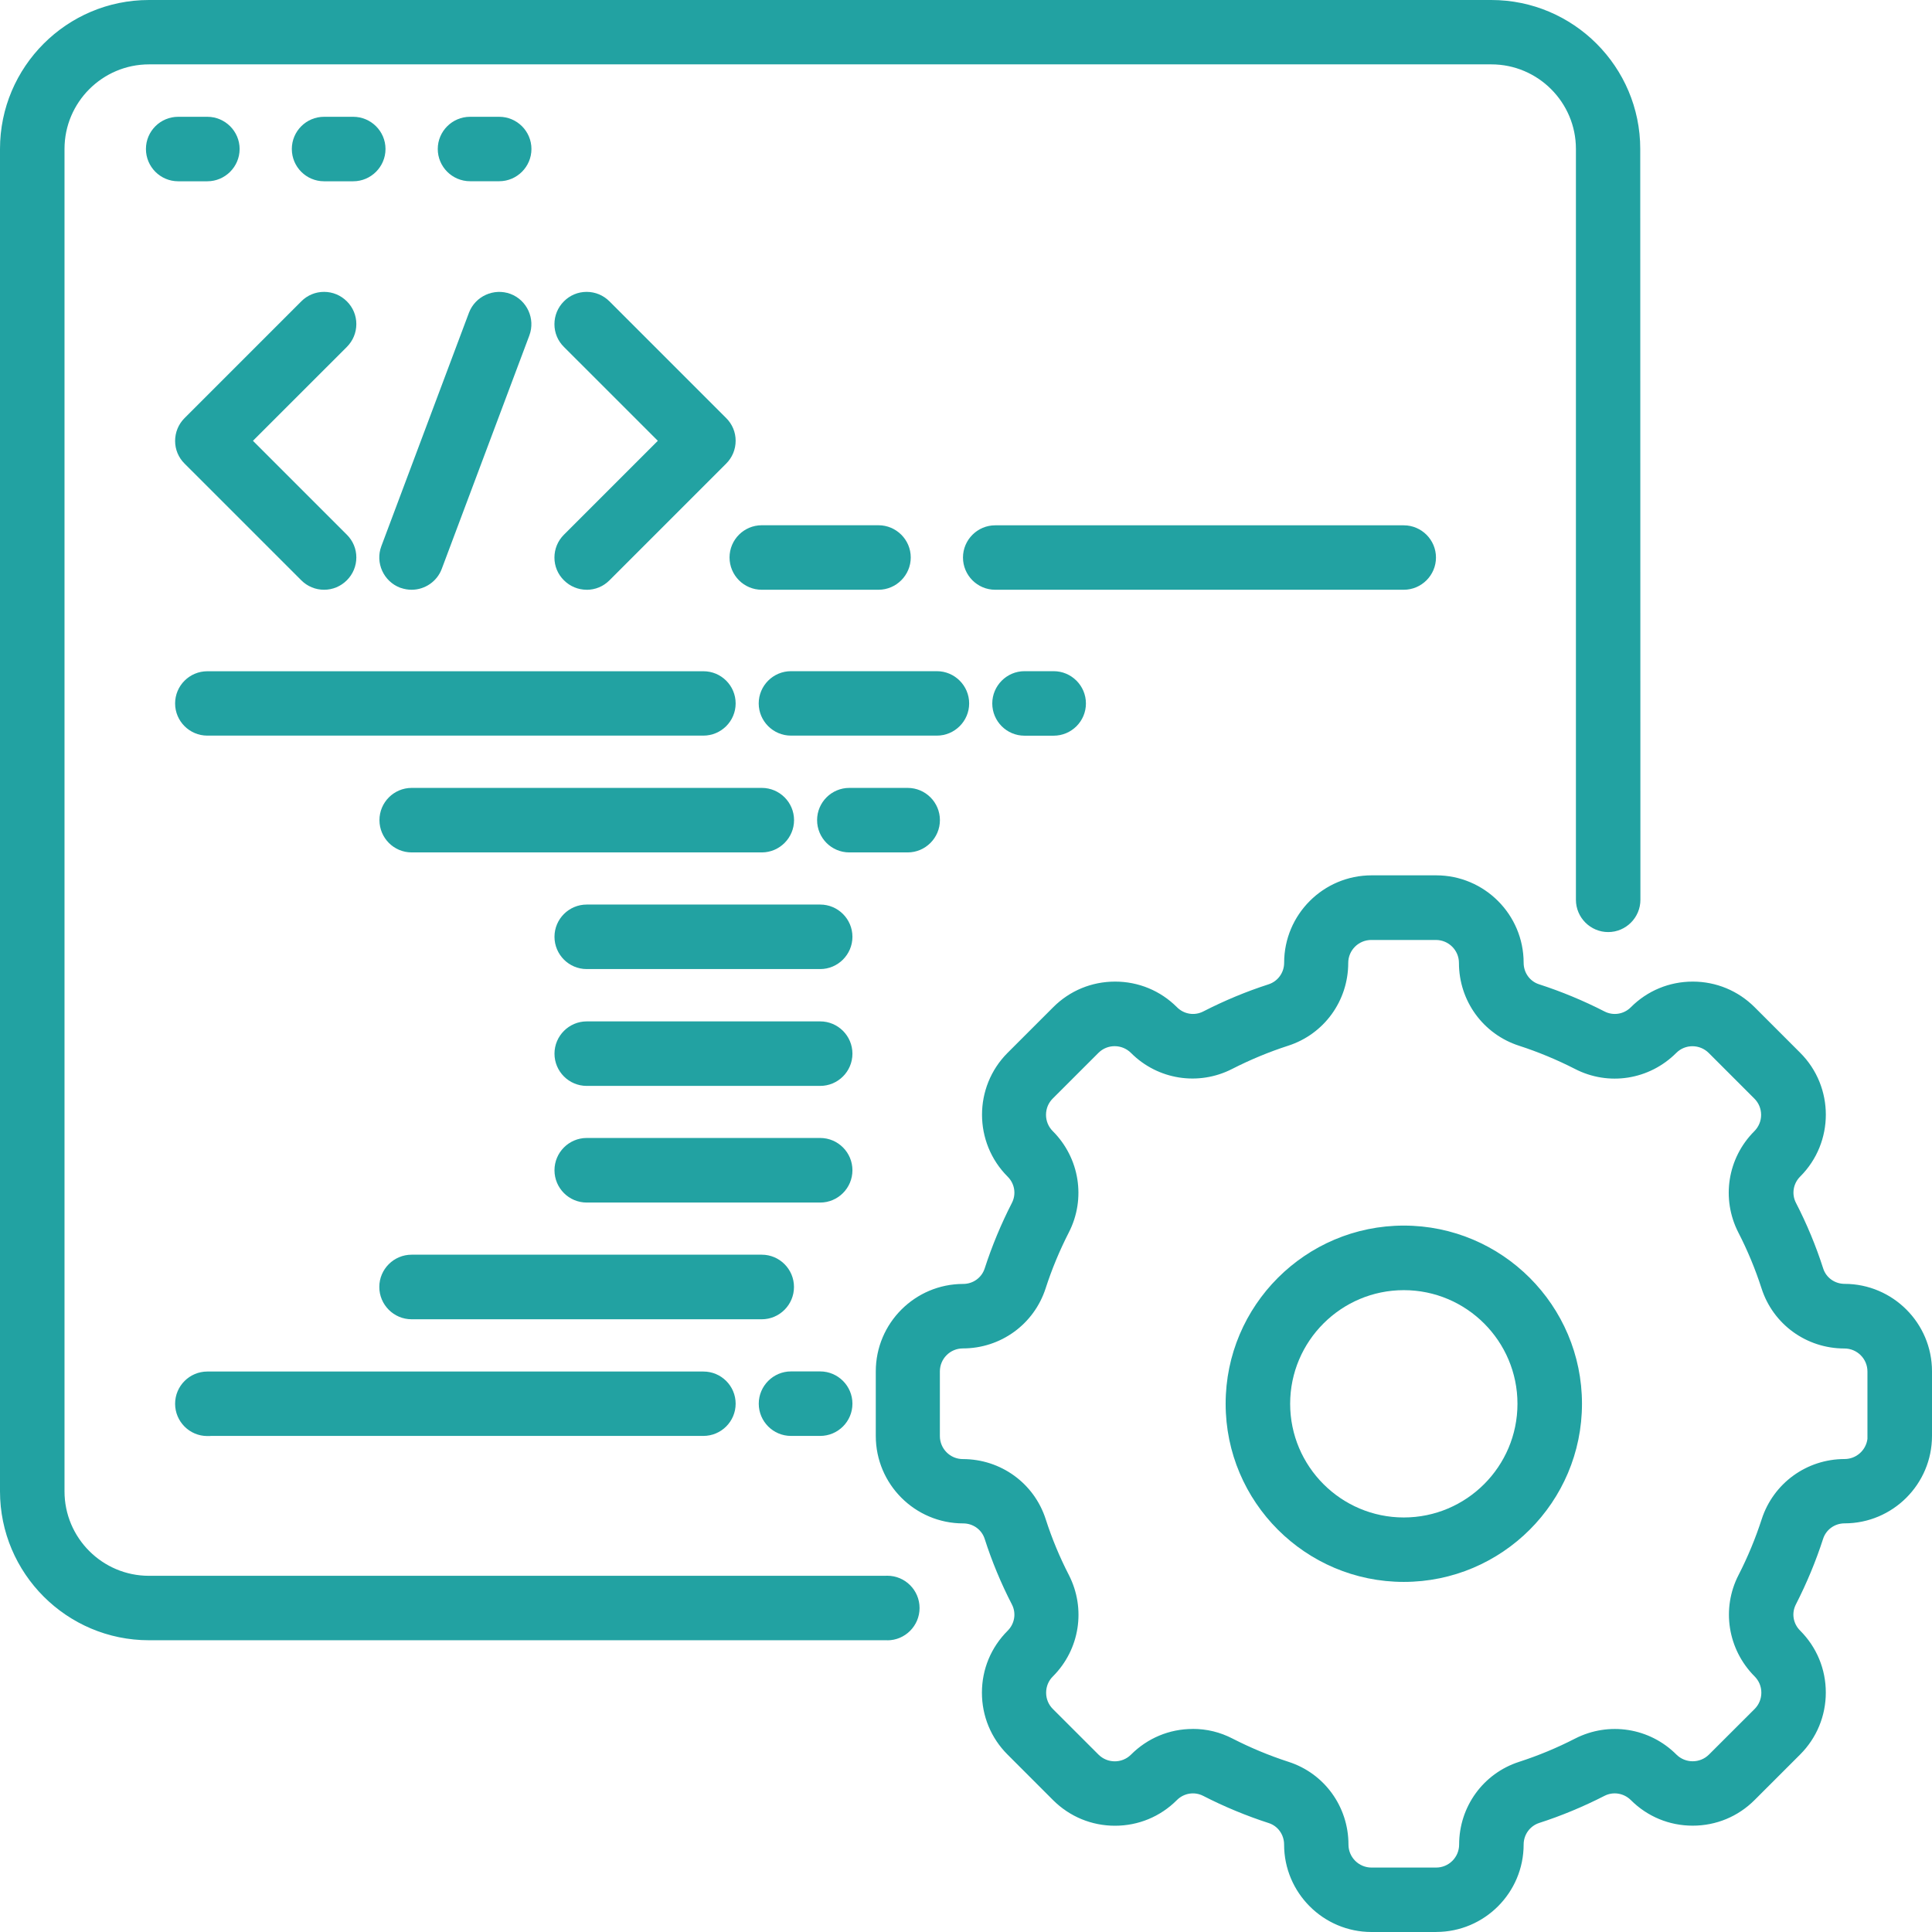 <svg width="82" height="82" viewBox="0 0 82 82" fill="none" xmlns="http://www.w3.org/2000/svg">
<g clip-path="url(#clip0_237_148)">
<path d="M78.292 54.623C77.817 54.623 77.402 54.325 77.259 53.876C76.953 52.931 76.569 52 76.112 51.115C75.894 50.695 75.977 50.186 76.317 49.846C77.713 48.45 77.713 46.177 76.317 44.778L74.378 42.84C72.982 41.444 70.709 41.444 69.308 42.842C68.973 43.177 68.462 43.258 68.044 43.045C67.159 42.588 66.228 42.204 65.283 41.898C64.839 41.755 64.541 41.34 64.541 40.86C64.541 38.885 62.934 37.279 60.96 37.279H58.217C56.242 37.279 54.636 38.885 54.636 40.86C54.636 41.335 54.337 41.75 53.888 41.898C52.944 42.204 52.017 42.588 51.127 43.045C50.707 43.258 50.201 43.18 49.863 42.84C48.467 41.444 46.194 41.444 44.795 42.84L42.857 44.778C41.461 46.174 41.461 48.447 42.859 49.849C43.197 50.183 43.28 50.695 43.062 51.112C42.605 51.997 42.221 52.929 41.915 53.873C41.772 54.317 41.357 54.621 40.882 54.621C38.907 54.621 37.301 56.227 37.301 58.202V60.945C37.301 62.919 38.907 64.526 40.882 64.526C41.357 64.526 41.772 64.824 41.915 65.273C42.221 66.218 42.605 67.149 43.062 68.034C43.28 68.454 43.197 68.963 42.857 69.303C42.179 69.98 41.806 70.881 41.806 71.836C41.806 72.79 42.177 73.694 42.854 74.368L44.793 76.307C46.189 77.703 48.462 77.703 49.863 76.304C50.198 75.969 50.704 75.884 51.127 76.102C52.012 76.558 52.944 76.942 53.888 77.249C54.332 77.391 54.63 77.806 54.63 78.287C54.63 80.261 56.237 81.868 58.212 81.868H60.954C62.929 81.868 64.535 80.261 64.535 78.287C64.535 77.812 64.834 77.397 65.283 77.249C66.228 76.942 67.154 76.558 68.044 76.102C68.464 75.889 68.97 75.969 69.308 76.307C70.704 77.703 72.977 77.703 74.376 76.307L76.314 74.368C76.992 73.691 77.363 72.79 77.363 71.836C77.363 70.881 76.992 69.978 76.312 69.298C75.974 68.963 75.891 68.452 76.109 68.034C76.566 67.149 76.95 66.218 77.256 65.273C77.399 64.829 77.814 64.526 78.289 64.526C80.264 64.526 81.87 62.919 81.87 60.945V58.202C81.87 56.227 80.264 54.621 78.284 54.621H78.292V54.623ZM79.397 60.952C79.397 61.562 78.902 62.06 78.289 62.06C76.735 62.06 75.372 63.049 74.895 64.52C74.63 65.338 74.295 66.142 73.901 66.91C73.192 68.293 73.457 69.959 74.56 71.065C74.77 71.275 74.885 71.55 74.885 71.843C74.885 72.137 74.77 72.417 74.56 72.627L72.622 74.566C72.188 74.996 71.49 74.996 71.054 74.563C69.951 73.46 68.285 73.203 66.907 73.909C66.139 74.303 65.335 74.638 64.517 74.903C63.046 75.378 62.057 76.74 62.057 78.292C62.057 78.902 61.562 79.4 60.949 79.4H58.206C57.596 79.4 57.098 78.904 57.098 78.292C57.098 76.74 56.109 75.375 54.638 74.903C53.821 74.638 53.016 74.303 52.248 73.909C51.729 73.642 51.174 73.512 50.618 73.512C49.695 73.512 48.784 73.873 48.093 74.563C47.663 74.994 46.962 74.994 46.531 74.563L44.593 72.624C44.383 72.414 44.268 72.139 44.268 71.841C44.268 71.542 44.383 71.267 44.595 71.057C45.696 69.957 45.96 68.291 45.249 66.905C44.852 66.137 44.52 65.335 44.255 64.515C43.781 63.044 42.418 62.055 40.861 62.055C40.251 62.055 39.753 61.56 39.753 60.947V58.204C39.753 57.595 40.249 57.096 40.861 57.096C42.416 57.096 43.778 56.108 44.25 54.636C44.515 53.819 44.85 53.014 45.244 52.246C45.953 50.863 45.688 49.197 44.585 48.094C44.154 47.664 44.154 46.963 44.585 46.532L46.523 44.594C46.954 44.163 47.655 44.163 48.091 44.596C49.194 45.699 50.86 45.956 52.238 45.251C53.006 44.856 53.81 44.521 54.628 44.257C56.099 43.782 57.088 42.419 57.088 40.868C57.088 40.258 57.584 39.76 58.196 39.76H60.939C61.549 39.76 62.047 40.255 62.047 40.868C62.047 42.419 63.036 43.784 64.507 44.257C65.324 44.521 66.129 44.856 66.897 45.251C68.275 45.964 69.946 45.699 71.049 44.596C71.48 44.166 72.18 44.166 72.611 44.596L74.55 46.535C74.981 46.966 74.981 47.666 74.547 48.102C73.447 49.203 73.182 50.868 73.893 52.254C74.29 53.022 74.622 53.824 74.887 54.644C75.362 56.115 76.724 57.104 78.281 57.104C78.891 57.104 79.389 57.6 79.389 58.212V60.955H79.397V60.952Z" fill="#22A2A2"/>
<path d="M60.954 82H58.212C56.164 82 54.501 80.334 54.501 78.289C54.501 77.869 54.239 77.501 53.847 77.376C52.892 77.067 51.955 76.678 51.065 76.221C50.694 76.032 50.247 76.105 49.952 76.4C49.251 77.103 48.317 77.49 47.323 77.49C46.331 77.49 45.4 77.103 44.699 76.406L42.761 74.467C42.06 73.766 41.676 72.835 41.676 71.841C41.676 70.847 42.063 69.918 42.766 69.215C43.067 68.916 43.14 68.468 42.948 68.097C42.488 67.206 42.099 66.27 41.793 65.315C41.668 64.923 41.302 64.658 40.882 64.658C38.834 64.658 37.171 62.992 37.171 60.947V58.205C37.171 56.157 38.837 54.494 40.882 54.494C41.3 54.494 41.666 54.229 41.793 53.837C42.102 52.882 42.491 51.948 42.948 51.056C43.14 50.684 43.067 50.238 42.769 49.942C41.318 48.492 41.318 46.136 42.763 44.688L44.702 42.749C45.402 42.048 46.334 41.662 47.328 41.662C48.322 41.662 49.254 42.048 49.954 42.749C50.25 43.048 50.696 43.12 51.067 42.931C51.968 42.469 52.902 42.08 53.847 41.776C54.239 41.646 54.503 41.28 54.503 40.863C54.503 38.815 56.169 37.152 58.214 37.152H60.957C63.005 37.152 64.668 38.818 64.668 40.863C64.668 41.283 64.93 41.651 65.322 41.776C66.277 42.085 67.214 42.474 68.104 42.931C68.475 43.12 68.921 43.048 69.217 42.752C69.918 42.048 70.852 41.662 71.846 41.662C72.837 41.662 73.769 42.048 74.469 42.746L76.408 44.685C77.856 46.133 77.856 48.486 76.408 49.934C76.107 50.233 76.034 50.682 76.226 51.053C76.685 51.943 77.075 52.88 77.381 53.835C77.505 54.227 77.871 54.491 78.292 54.491C80.337 54.496 82 56.157 82 58.202V60.945C82 62.992 80.334 64.656 78.289 64.656C77.871 64.656 77.505 64.92 77.378 65.312C77.07 66.267 76.68 67.201 76.224 68.094C76.031 68.465 76.104 68.911 76.403 69.207C77.106 69.91 77.493 70.844 77.493 71.836C77.493 72.827 77.106 73.761 76.408 74.462L74.469 76.4C73.769 77.101 72.837 77.487 71.843 77.487C70.849 77.487 69.918 77.101 69.217 76.4C68.918 76.105 68.472 76.032 68.104 76.219C67.203 76.68 66.266 77.07 65.324 77.373C64.933 77.503 64.668 77.869 64.668 78.287C64.668 80.334 63.002 81.998 60.957 81.998L60.954 82ZM50.631 75.855C50.818 75.855 51.008 75.9 51.184 75.99C52.061 76.442 52.985 76.826 53.927 77.129C54.425 77.29 54.76 77.757 54.76 78.289C54.76 80.192 56.309 81.741 58.212 81.741H60.954C62.856 81.741 64.406 80.192 64.406 78.289C64.406 77.76 64.74 77.293 65.241 77.129C66.173 76.828 67.094 76.447 67.984 75.99C68.454 75.751 69.022 75.842 69.401 76.219C70.052 76.87 70.919 77.228 71.843 77.228C72.767 77.228 73.634 76.87 74.285 76.219L76.224 74.28C76.875 73.629 77.233 72.762 77.233 71.838C77.233 70.915 76.872 70.045 76.218 69.394C75.839 69.02 75.749 68.449 75.993 67.977C76.444 67.1 76.828 66.176 77.132 65.234C77.293 64.733 77.757 64.399 78.289 64.399C80.191 64.399 81.74 62.849 81.74 60.947V58.205C81.74 56.303 80.191 54.753 78.287 54.753C77.757 54.751 77.295 54.416 77.137 53.918C76.833 52.978 76.449 52.055 75.998 51.175C75.754 50.703 75.847 50.132 76.229 49.755C77.576 48.409 77.576 46.219 76.229 44.872L74.29 42.933C73.639 42.282 72.772 41.924 71.851 41.924C70.927 41.924 70.058 42.285 69.406 42.936C69.03 43.312 68.462 43.403 67.992 43.162C67.115 42.71 66.191 42.326 65.249 42.023C64.751 41.862 64.416 41.395 64.416 40.863C64.416 38.961 62.867 37.411 60.965 37.411H58.222C56.32 37.411 54.77 38.961 54.77 40.863C54.77 41.392 54.436 41.859 53.935 42.023C53.003 42.324 52.079 42.708 51.192 43.162C50.72 43.403 50.149 43.31 49.775 42.931C49.124 42.279 48.257 41.921 47.333 41.921C46.409 41.921 45.543 42.279 44.891 42.931L42.953 44.869C41.606 46.216 41.608 48.409 42.955 49.755C43.334 50.132 43.425 50.7 43.181 51.172C42.73 52.049 42.346 52.973 42.042 53.913C41.881 54.413 41.416 54.748 40.885 54.748C38.982 54.748 37.433 56.297 37.433 58.199V60.942C37.433 62.844 38.982 64.394 40.885 64.394C41.416 64.394 41.881 64.731 42.042 65.229C42.346 66.168 42.73 67.092 43.181 67.972C43.425 68.444 43.332 69.015 42.95 69.391C42.296 70.045 41.938 70.912 41.938 71.833C41.938 72.754 42.296 73.624 42.948 74.275L44.886 76.213C45.537 76.865 46.404 77.223 47.325 77.223C48.249 77.223 49.118 76.862 49.77 76.211C50.006 75.975 50.317 75.85 50.634 75.85L50.631 75.855ZM60.954 79.525H58.212C57.529 79.525 56.974 78.969 56.974 78.289C56.974 76.792 56.021 75.479 54.604 75.022C53.782 74.755 52.969 74.418 52.194 74.021C51.703 73.766 51.174 73.637 50.624 73.637C49.708 73.637 48.843 73.997 48.19 74.651C47.707 75.134 46.926 75.131 46.443 74.651L44.505 72.713C44.271 72.479 44.144 72.168 44.144 71.838C44.144 71.509 44.274 71.195 44.51 70.961C45.569 69.903 45.823 68.294 45.14 66.963C44.746 66.2 44.409 65.39 44.139 64.554C43.682 63.138 42.366 62.185 40.869 62.185C40.187 62.185 39.634 61.63 39.634 60.947V58.205C39.634 57.522 40.189 56.969 40.869 56.969C42.366 56.969 43.679 56.017 44.136 54.6C44.403 53.778 44.741 52.965 45.138 52.192C45.82 50.861 45.566 49.255 44.505 48.191C44.271 47.957 44.144 47.648 44.144 47.319C44.144 46.989 44.271 46.678 44.505 46.447L46.443 44.508C46.923 44.026 47.709 44.028 48.192 44.511C49.251 45.57 50.857 45.824 52.188 45.142C52.964 44.745 53.774 44.407 54.597 44.14C56.014 43.683 56.966 42.37 56.966 40.873C56.966 40.191 57.521 39.638 58.204 39.638H60.947C61.629 39.638 62.184 40.193 62.184 40.873C62.184 42.37 63.137 43.683 64.554 44.14C65.376 44.407 66.189 44.745 66.962 45.142C68.29 45.829 69.897 45.575 70.963 44.511C71.197 44.278 71.506 44.15 71.835 44.15C72.165 44.15 72.476 44.278 72.707 44.511L74.646 46.45C74.879 46.683 75.006 46.992 75.006 47.324C75.006 47.656 74.877 47.965 74.643 48.201C73.584 49.26 73.33 50.869 74.013 52.203C74.407 52.965 74.744 53.775 75.014 54.611C75.471 56.027 76.787 56.98 78.284 56.98C78.966 56.98 79.522 57.535 79.522 58.215L79.529 60.955C79.529 61.638 78.974 62.19 78.292 62.19C76.797 62.19 75.481 63.143 75.022 64.56C74.755 65.382 74.417 66.192 74.02 66.968C73.338 68.296 73.592 69.905 74.653 70.972C74.887 71.205 75.014 71.514 75.014 71.844C75.014 72.173 74.885 72.484 74.653 72.718L72.715 74.656C72.232 75.136 71.446 75.134 70.966 74.654C69.907 73.595 68.301 73.341 66.97 74.023C66.194 74.42 65.384 74.758 64.561 75.025C63.145 75.482 62.192 76.795 62.192 78.292C62.192 78.974 61.637 79.527 60.957 79.527L60.954 79.525ZM50.626 73.38C51.218 73.38 51.786 73.517 52.316 73.792C53.078 74.182 53.875 74.514 54.685 74.776C56.211 75.266 57.233 76.68 57.233 78.289C57.233 78.829 57.672 79.265 58.212 79.265H60.954C61.494 79.265 61.93 78.826 61.93 78.289C61.93 76.68 62.955 75.266 64.481 74.776C65.291 74.514 66.09 74.182 66.853 73.79C68.285 73.058 70.014 73.331 71.15 74.467C71.532 74.849 72.152 74.849 72.533 74.47L74.472 72.534C74.656 72.35 74.757 72.103 74.757 71.841C74.757 71.579 74.656 71.338 74.472 71.153C73.33 70.006 73.055 68.278 73.789 66.848C74.181 66.085 74.511 65.286 74.773 64.477C75.269 62.951 76.683 61.926 78.289 61.926C78.787 61.926 79.2 61.552 79.26 61.069V58.21C79.26 57.67 78.821 57.234 78.281 57.234C76.67 57.234 75.255 56.209 74.765 54.683C74.5 53.861 74.168 53.064 73.782 52.314C73.047 50.879 73.32 49.151 74.459 48.012C74.643 47.827 74.747 47.581 74.747 47.319C74.747 47.057 74.646 46.813 74.462 46.629L72.523 44.69C72.141 44.311 71.524 44.309 71.145 44.69C70.001 45.834 68.272 46.107 66.843 45.367C66.08 44.978 65.283 44.646 64.473 44.384C62.947 43.891 61.922 42.479 61.922 40.87C61.922 40.331 61.484 39.895 60.944 39.895H58.201C57.661 39.895 57.223 40.333 57.223 40.87C57.223 42.479 56.198 43.894 54.672 44.384C53.862 44.646 53.063 44.978 52.3 45.367C50.868 46.102 49.139 45.829 48.003 44.69C47.621 44.309 47.001 44.306 46.62 44.688L44.681 46.626C44.497 46.81 44.396 47.054 44.396 47.316C44.396 47.578 44.497 47.822 44.681 48.007C45.823 49.148 46.098 50.879 45.364 52.309C44.974 53.072 44.642 53.868 44.38 54.681C43.887 56.206 42.475 57.231 40.866 57.231C40.327 57.231 39.891 57.67 39.891 58.207V60.95C39.891 61.49 40.329 61.928 40.866 61.928C42.478 61.928 43.892 62.953 44.383 64.479C44.647 65.302 44.98 66.098 45.366 66.848C46.1 68.283 45.828 70.011 44.689 71.151C44.502 71.335 44.401 71.579 44.401 71.844C44.401 72.108 44.502 72.35 44.686 72.534L46.625 74.472C47.006 74.851 47.624 74.851 48.003 74.472C48.706 73.769 49.635 73.382 50.621 73.382L50.626 73.38Z" fill="#22A2A2"/>
<path d="M59.582 52.15C55.487 52.15 52.15 55.485 52.15 59.582C52.15 63.68 55.484 67.014 59.582 67.014C63.679 67.014 67.014 63.68 67.014 59.582C67.014 55.485 63.679 52.15 59.582 52.15ZM59.582 64.533C56.849 64.533 54.628 62.312 54.628 59.58C54.628 56.847 56.849 54.626 59.582 54.626C62.314 54.626 64.535 56.847 64.535 59.58C64.535 62.312 62.314 64.533 59.582 64.533Z" fill="#22A2A2"/>
<path d="M59.582 67.141C55.411 67.141 52.02 63.75 52.02 59.58C52.02 55.41 55.411 52.018 59.582 52.018C63.752 52.018 67.144 55.41 67.144 59.58C67.144 63.75 63.752 67.141 59.582 67.141ZM59.582 52.28C55.557 52.28 52.279 55.555 52.279 59.582C52.279 63.61 55.554 66.885 59.582 66.885C63.609 66.885 66.884 63.61 66.884 59.582C66.884 55.555 63.609 52.28 59.582 52.28ZM59.582 64.663C56.779 64.663 54.498 62.382 54.498 59.58C54.498 56.777 56.779 54.496 59.582 54.496C62.384 54.496 64.665 56.777 64.665 59.58C64.665 62.382 62.384 64.663 59.582 64.663ZM59.582 54.758C56.922 54.758 54.758 56.922 54.758 59.582C54.758 62.242 56.922 64.406 59.582 64.406C62.242 64.406 64.406 62.242 64.406 59.582C64.406 56.922 62.242 54.758 59.582 54.758Z" fill="#22A2A2"/>
<path d="M37.661 67.012H6.321C4.274 67.012 2.603 65.346 2.603 63.293V6.321C2.605 4.274 4.271 2.603 6.324 2.603H63.298C65.345 2.603 67.016 4.269 67.016 6.321V38.19C67.016 38.875 67.572 39.43 68.257 39.43C68.942 39.43 69.497 38.875 69.497 38.19L69.489 6.321C69.489 2.906 66.71 0.13 63.298 0.13H6.321C2.906 0.13 0.13 2.909 0.13 6.321V63.293C0.13 66.708 2.909 69.485 6.321 69.485H37.661C38.347 69.485 38.902 68.929 38.902 68.244C38.902 67.559 38.347 67.004 37.661 67.004V67.012Z" fill="#22A2A2"/>
<path d="M37.661 69.617H6.321C2.836 69.617 0 66.781 0 63.296V6.321C0 2.836 2.836 0 6.321 0H63.295C66.78 0 69.617 2.836 69.617 6.321L69.624 38.19C69.624 38.945 69.009 39.56 68.257 39.56C67.504 39.56 66.887 38.945 66.887 38.19V6.321C66.887 4.344 65.278 2.732 63.298 2.732H6.327C4.349 2.732 2.738 4.341 2.738 6.321V63.293C2.735 65.27 4.344 66.882 6.321 66.882H37.532L37.661 66.879C38.417 66.879 39.029 67.494 39.029 68.249C39.029 69.005 38.414 69.62 37.661 69.62V69.617ZM6.321 0.259C2.979 0.259 0.26 2.979 0.26 6.321V63.293C0.26 66.635 2.979 69.355 6.321 69.355H37.661C38.274 69.355 38.77 68.857 38.77 68.244C38.77 67.632 38.308 67.17 37.726 67.136H37.661H6.321C4.201 67.136 2.473 65.411 2.473 63.288V6.321C2.476 4.201 4.201 2.473 6.324 2.473H63.298C65.418 2.473 67.146 4.199 67.146 6.321V38.19C67.146 38.802 67.644 39.3 68.257 39.3C68.869 39.3 69.365 38.802 69.365 38.19L69.357 6.321C69.357 2.979 66.638 0.259 63.295 0.259H6.321Z" fill="#22A2A2"/>
<path d="M8.8 5.086H7.559C6.874 5.086 6.319 5.642 6.319 6.327C6.319 7.012 6.874 7.567 7.559 7.567H8.8C9.485 7.567 10.04 7.012 10.04 6.327C10.04 5.642 9.485 5.086 8.8 5.086Z" fill="#22A2A2"/>
<path d="M8.8 7.694H7.562C6.807 7.694 6.194 7.079 6.194 6.324C6.194 5.569 6.809 4.957 7.562 4.957H8.8C9.555 4.957 10.17 5.572 10.17 6.324C10.17 7.077 9.555 7.694 8.8 7.694ZM7.562 5.216C6.949 5.216 6.454 5.714 6.454 6.324C6.454 6.934 6.952 7.435 7.562 7.435H8.8C9.412 7.435 9.91 6.936 9.91 6.324C9.91 5.712 9.412 5.216 8.8 5.216H7.562Z" fill="#22A2A2"/>
<path d="M14.991 5.086H13.751C13.066 5.086 12.511 5.642 12.511 6.327C12.511 7.012 13.066 7.567 13.751 7.567H14.991C15.677 7.567 16.232 7.012 16.232 6.327C16.232 5.642 15.677 5.086 14.991 5.086Z" fill="#22A2A2"/>
<path d="M14.991 7.694H13.754C12.998 7.694 12.386 7.079 12.386 6.324C12.386 5.569 13.001 4.957 13.754 4.957H14.991C15.747 4.957 16.362 5.572 16.362 6.324C16.362 7.077 15.747 7.694 14.991 7.694ZM13.754 5.216C13.141 5.216 12.646 5.714 12.646 6.324C12.646 6.934 13.144 7.435 13.754 7.435H14.991C15.604 7.435 16.102 6.936 16.102 6.324C16.102 5.712 15.604 5.216 14.991 5.216H13.754Z" fill="#22A2A2"/>
<path d="M21.188 7.562C21.873 7.562 22.429 7.006 22.429 6.321C22.429 5.636 21.873 5.081 21.188 5.081H19.948C19.263 5.081 18.707 5.636 18.707 6.321C18.707 7.006 19.263 7.562 19.948 7.562H21.188Z" fill="#22A2A2"/>
<path d="M21.188 7.692H19.951C19.195 7.692 18.58 7.077 18.58 6.324C18.58 5.572 19.195 4.957 19.951 4.957H21.188C21.944 4.957 22.556 5.572 22.556 6.324C22.556 7.077 21.941 7.692 21.188 7.692ZM19.948 5.213C19.335 5.213 18.837 5.712 18.837 6.321C18.837 6.931 19.335 7.43 19.948 7.43H21.186C21.798 7.43 22.294 6.931 22.294 6.321C22.294 5.712 21.796 5.213 21.186 5.213H19.948Z" fill="#22A2A2"/>
<path d="M7.925 19.584L12.879 24.538C13.123 24.782 13.437 24.901 13.754 24.901C14.07 24.901 14.387 24.779 14.628 24.538C15.113 24.052 15.113 23.269 14.628 22.789L10.551 18.712L14.628 14.635C15.113 14.15 15.113 13.367 14.628 12.886C14.143 12.401 13.359 12.401 12.879 12.886L7.925 17.84C7.44 18.325 7.44 19.109 7.925 19.589V19.584Z" fill="#22A2A2"/>
<path d="M13.754 25.031C13.39 25.031 13.045 24.888 12.786 24.628L7.834 19.677C7.575 19.421 7.432 19.078 7.432 18.715C7.432 18.349 7.575 18.004 7.834 17.744L12.788 12.79C13.045 12.531 13.388 12.388 13.751 12.388H13.754C14.12 12.388 14.462 12.531 14.722 12.79C14.981 13.047 15.124 13.39 15.124 13.753C15.124 14.119 14.981 14.464 14.722 14.724L10.736 18.709L14.722 22.695C14.981 22.952 15.124 23.295 15.124 23.658C15.124 24.024 14.981 24.369 14.722 24.628C14.462 24.888 14.12 25.031 13.754 25.031ZM13.751 12.645C13.455 12.645 13.18 12.762 12.973 12.969L8.019 17.923C7.808 18.133 7.692 18.414 7.692 18.709C7.692 19.005 7.808 19.28 8.016 19.488L12.97 24.442C13.18 24.652 13.458 24.769 13.754 24.769C14.049 24.769 14.327 24.652 14.537 24.442C14.748 24.232 14.864 23.951 14.864 23.655C14.864 23.36 14.748 23.084 14.54 22.877L10.37 18.707L14.54 14.537C14.75 14.327 14.867 14.046 14.867 13.751C14.867 13.455 14.75 13.18 14.543 12.972C14.332 12.762 14.052 12.645 13.756 12.645H13.751Z" fill="#22A2A2"/>
<path d="M24.027 24.538C24.271 24.781 24.585 24.901 24.902 24.901C25.218 24.901 25.535 24.779 25.776 24.538L30.73 19.584C31.215 19.099 31.215 18.315 30.73 17.835L25.776 12.881C25.291 12.396 24.507 12.396 24.027 12.881C23.542 13.366 23.542 14.15 24.027 14.63L28.104 18.707L24.027 22.783C23.542 23.269 23.542 24.052 24.027 24.532V24.538Z" fill="#22A2A2"/>
<path d="M24.902 25.031C24.538 25.031 24.193 24.888 23.934 24.628C23.674 24.372 23.532 24.029 23.532 23.666C23.532 23.3 23.674 22.955 23.934 22.695L27.92 18.709L23.934 14.724C23.674 14.467 23.532 14.124 23.532 13.761C23.532 13.395 23.674 13.05 23.934 12.79C24.191 12.531 24.533 12.388 24.897 12.388H24.899C25.265 12.388 25.608 12.531 25.867 12.79L30.821 17.744C31.081 18.001 31.223 18.344 31.223 18.707C31.223 19.073 31.081 19.418 30.821 19.677L25.867 24.631C25.608 24.891 25.265 25.033 24.899 25.033L24.902 25.031ZM24.902 12.648C24.606 12.648 24.331 12.764 24.123 12.972C23.913 13.182 23.796 13.463 23.796 13.758C23.796 14.054 23.913 14.329 24.121 14.537L28.291 18.707L24.121 22.877C23.91 23.087 23.794 23.367 23.794 23.663C23.794 23.959 23.91 24.234 24.118 24.442C24.328 24.652 24.606 24.769 24.902 24.769C25.198 24.769 25.475 24.652 25.686 24.442L30.639 19.488C30.85 19.278 30.966 18.997 30.966 18.702C30.966 18.406 30.85 18.131 30.642 17.923L25.688 12.969C25.478 12.759 25.2 12.643 24.904 12.643L24.902 12.648Z" fill="#22A2A2"/>
<path d="M17.036 24.823C17.179 24.875 17.327 24.901 17.47 24.901C17.971 24.901 18.445 24.595 18.627 24.099L22.346 14.189C22.584 13.548 22.26 12.837 21.622 12.593C20.981 12.357 20.27 12.679 20.026 13.317L16.307 23.227C16.068 23.868 16.393 24.579 17.031 24.823H17.034H17.036Z" fill="#22A2A2"/>
<path d="M17.47 25.031C17.317 25.031 17.163 25.005 17.013 24.953L16.984 24.945C16.281 24.678 15.92 23.886 16.185 23.183L19.904 13.273C20.171 12.572 20.96 12.214 21.666 12.474C22.372 12.741 22.73 13.532 22.468 14.236L18.749 24.146C18.552 24.675 18.038 25.031 17.47 25.031ZM17.065 24.696L17.08 24.701C17.664 24.911 18.303 24.602 18.508 24.055L22.226 14.145C22.439 13.574 22.148 12.933 21.578 12.715C21.004 12.505 20.366 12.796 20.148 13.364L16.432 23.271C16.221 23.837 16.504 24.473 17.065 24.693V24.696Z" fill="#22A2A2"/>
<path d="M37.285 24.901C37.97 24.901 38.526 24.345 38.526 23.66C38.526 22.975 37.97 22.42 37.285 22.42H32.331C31.646 22.42 31.091 22.975 31.091 23.66C31.091 24.345 31.646 24.901 32.331 24.901H37.285Z" fill="#22A2A2"/>
<path d="M37.285 25.031H32.331C31.576 25.031 30.964 24.416 30.964 23.66C30.964 22.905 31.579 22.293 32.331 22.293H37.285C38.04 22.293 38.655 22.908 38.655 23.66C38.655 24.413 38.04 25.031 37.285 25.031ZM32.334 22.552C31.721 22.552 31.226 23.051 31.226 23.66C31.226 24.27 31.724 24.771 32.334 24.771H37.288C37.9 24.771 38.398 24.273 38.398 23.66C38.398 23.048 37.9 22.552 37.288 22.552H32.334Z" fill="#22A2A2"/>
<path d="M60.819 23.661C60.819 22.976 60.264 22.42 59.579 22.42H42.239C41.554 22.42 40.999 22.976 40.999 23.661C40.999 24.346 41.554 24.901 42.239 24.901H59.579C60.264 24.901 60.819 24.346 60.819 23.661Z" fill="#22A2A2"/>
<path d="M59.579 25.031H42.239C41.484 25.031 40.872 24.416 40.872 23.663C40.872 22.911 41.487 22.296 42.239 22.296H59.579C60.334 22.296 60.947 22.911 60.947 23.663C60.947 24.416 60.332 25.031 59.579 25.031ZM42.239 22.553C41.627 22.553 41.131 23.051 41.131 23.661C41.131 24.271 41.629 24.769 42.239 24.769H59.579C60.191 24.769 60.687 24.271 60.687 23.661C60.687 23.051 60.189 22.553 59.579 22.553H42.239Z" fill="#22A2A2"/>
<path d="M7.562 29.852C7.562 30.537 8.117 31.093 8.802 31.093H29.856C30.541 31.093 31.096 30.537 31.096 29.852C31.096 29.167 30.541 28.612 29.856 28.612H8.8C8.115 28.614 7.559 29.17 7.559 29.855L7.562 29.852Z" fill="#22A2A2"/>
<path d="M29.856 31.222H8.8C8.047 31.222 7.432 30.61 7.432 29.857C7.432 29.1 8.047 28.49 8.8 28.49H29.853C30.608 28.487 31.223 29.1 31.223 29.855C31.223 30.61 30.608 31.222 29.853 31.222H29.856ZM7.692 29.855C7.692 30.465 8.19 30.963 8.8 30.963H29.853C30.465 30.963 30.964 30.465 30.964 29.855C30.964 29.245 30.465 28.747 29.853 28.747H8.8C8.19 28.749 7.692 29.247 7.692 29.857V29.855Z" fill="#22A2A2"/>
<path d="M41.004 29.852C41.004 29.167 40.449 28.612 39.764 28.612H33.572C32.887 28.612 32.331 29.167 32.331 29.852C32.331 30.537 32.887 31.093 33.572 31.093H39.764C40.449 31.093 41.004 30.537 41.004 29.852Z" fill="#22A2A2"/>
<path d="M39.764 31.222H33.572C32.817 31.222 32.202 30.607 32.202 29.855C32.202 29.102 32.817 28.487 33.572 28.487H39.764C40.519 28.487 41.134 29.102 41.134 29.855C41.134 30.607 40.519 31.222 39.764 31.222ZM33.572 28.744C32.959 28.744 32.461 29.242 32.461 29.852C32.461 30.462 32.959 30.96 33.572 30.96H39.764C40.376 30.96 40.874 30.462 40.874 29.852C40.874 29.242 40.376 28.744 39.764 28.744H33.572Z" fill="#22A2A2"/>
<path d="M43.482 28.617C42.797 28.617 42.242 29.172 42.242 29.858C42.242 30.543 42.797 31.098 43.482 31.098H44.723C45.408 31.098 45.963 30.543 45.963 29.858C45.963 29.172 45.408 28.617 44.723 28.617H43.482Z" fill="#22A2A2"/>
<path d="M44.72 31.225H43.482C42.727 31.225 42.115 30.61 42.115 29.857C42.115 29.105 42.73 28.487 43.482 28.487H44.72C45.475 28.487 46.09 29.102 46.09 29.857C46.09 30.613 45.475 31.225 44.72 31.225ZM43.482 28.747C42.87 28.747 42.374 29.245 42.374 29.857C42.374 30.47 42.872 30.965 43.482 30.965H44.72C45.332 30.965 45.831 30.467 45.831 29.857C45.831 29.248 45.332 28.747 44.72 28.747H43.482Z" fill="#22A2A2"/>
<path d="M8.8 60.815H29.853C30.538 60.815 31.093 60.26 31.093 59.575C31.093 58.89 30.538 58.334 29.853 58.334H8.8C8.115 58.337 7.559 58.892 7.559 59.577C7.559 60.263 8.115 60.818 8.8 60.818V60.815Z" fill="#22A2A2"/>
<path d="M8.929 60.95H8.8C8.045 60.95 7.432 60.335 7.432 59.58C7.432 58.825 8.047 58.212 8.8 58.212H29.853C30.608 58.21 31.223 58.822 31.223 59.577C31.223 60.333 30.608 60.945 29.853 60.945H8.929V60.95ZM29.853 58.467H8.8C8.187 58.469 7.692 58.968 7.692 59.58C7.692 60.192 8.154 60.654 8.735 60.688H8.8H29.853C30.465 60.688 30.964 60.19 30.964 59.58C30.964 58.97 30.465 58.469 29.853 58.469V58.467Z" fill="#22A2A2"/>
<path d="M33.572 60.815H34.812C35.497 60.815 36.053 60.259 36.053 59.574C36.053 58.889 35.497 58.334 34.812 58.334H33.572C32.887 58.334 32.331 58.889 32.331 59.574C32.331 60.259 32.887 60.815 33.572 60.815Z" fill="#22A2A2"/>
<path d="M34.81 60.945H33.572C32.817 60.945 32.204 60.33 32.204 59.577C32.204 58.825 32.819 58.207 33.572 58.207H34.81C35.565 58.207 36.18 58.822 36.18 59.577C36.18 60.332 35.565 60.945 34.81 60.945ZM33.572 58.467C32.959 58.467 32.464 58.965 32.464 59.577C32.464 60.19 32.962 60.685 33.572 60.685H34.81C35.422 60.685 35.92 60.187 35.92 59.577C35.92 58.967 35.422 58.467 34.81 58.467H33.572Z" fill="#22A2A2"/>
<path d="M16.232 34.808C16.232 35.493 16.787 36.049 17.472 36.049H32.334C33.019 36.049 33.574 35.493 33.574 34.808C33.574 34.123 33.019 33.568 32.334 33.568H17.472C16.787 33.568 16.232 34.123 16.232 34.808Z" fill="#22A2A2"/>
<path d="M32.334 36.179H17.472C16.717 36.179 16.105 35.564 16.105 34.809C16.105 34.053 16.72 33.441 17.472 33.441H32.334C33.089 33.441 33.702 34.056 33.702 34.809C33.702 35.561 33.087 36.179 32.334 36.179ZM17.47 33.7C16.857 33.7 16.362 34.199 16.362 34.809C16.362 35.418 16.86 35.919 17.47 35.919H32.331C32.944 35.919 33.439 35.421 33.439 34.809C33.439 34.196 32.941 33.7 32.331 33.7H17.47Z" fill="#22A2A2"/>
<path d="M38.526 36.049C39.211 36.049 39.766 35.493 39.766 34.808C39.766 34.123 39.211 33.568 38.526 33.568H36.047C35.362 33.568 34.807 34.123 34.807 34.808C34.807 35.493 35.362 36.049 36.047 36.049H38.526Z" fill="#22A2A2"/>
<path d="M38.526 36.179H36.047C35.292 36.179 34.68 35.564 34.68 34.809C34.68 34.053 35.295 33.441 36.047 33.441H38.526C39.281 33.441 39.893 34.056 39.893 34.809C39.893 35.561 39.278 36.179 38.526 36.179ZM36.047 33.7C35.435 33.7 34.939 34.199 34.939 34.809C34.939 35.418 35.438 35.919 36.047 35.919H38.526C39.138 35.919 39.634 35.421 39.634 34.809C39.634 34.196 39.136 33.7 38.526 33.7H36.047Z" fill="#22A2A2"/>
<path d="M33.572 54.624C33.572 53.939 33.016 53.383 32.331 53.383H17.47C16.785 53.383 16.229 53.939 16.229 54.624C16.229 55.309 16.785 55.864 17.47 55.864H32.331C33.016 55.864 33.572 55.309 33.572 54.624Z" fill="#22A2A2"/>
<path d="M32.331 55.994H17.47C16.715 55.994 16.099 55.379 16.099 54.623C16.099 53.868 16.715 53.253 17.47 53.253H32.331C33.087 53.253 33.699 53.868 33.699 54.623C33.699 55.379 33.084 55.994 32.331 55.994ZM17.47 53.516C16.857 53.516 16.359 54.014 16.359 54.626C16.359 55.239 16.857 55.737 17.47 55.737H32.331C32.944 55.737 33.439 55.239 33.439 54.626C33.439 54.014 32.941 53.516 32.331 53.516H17.47Z" fill="#22A2A2"/>
<path d="M34.812 38.522H24.902C24.217 38.522 23.661 39.077 23.661 39.762C23.661 40.447 24.217 41.003 24.902 41.003H34.812C35.497 41.003 36.053 40.447 36.053 39.762C36.053 39.077 35.497 38.522 34.812 38.522Z" fill="#22A2A2"/>
<path d="M34.812 41.13H24.902C24.147 41.13 23.534 40.515 23.534 39.76C23.534 39.005 24.149 38.392 24.902 38.392H34.812C35.567 38.392 36.18 39.007 36.18 39.76C36.18 40.512 35.565 41.13 34.812 41.13ZM24.902 38.652C24.289 38.652 23.794 39.15 23.794 39.76C23.794 40.369 24.292 40.87 24.902 40.87H34.812C35.425 40.87 35.92 40.372 35.92 39.76C35.92 39.147 35.422 38.652 34.812 38.652H24.902Z" fill="#22A2A2"/>
<path d="M34.812 43.481H24.902C24.217 43.481 23.661 44.036 23.661 44.721C23.661 45.406 24.217 45.962 24.902 45.962H34.812C35.497 45.962 36.053 45.406 36.053 44.721C36.053 44.036 35.497 43.481 34.812 43.481Z" fill="#22A2A2"/>
<path d="M34.812 46.089H24.902C24.147 46.089 23.534 45.474 23.534 44.721C23.534 43.969 24.149 43.351 24.902 43.351H34.812C35.567 43.351 36.18 43.966 36.18 44.721C36.18 45.476 35.565 46.089 34.812 46.089ZM24.902 43.611C24.289 43.611 23.794 44.109 23.794 44.721C23.794 45.334 24.292 45.829 24.902 45.829H34.812C35.425 45.829 35.92 45.331 35.92 44.721C35.92 44.111 35.422 43.611 34.812 43.611H24.902Z" fill="#22A2A2"/>
<path d="M34.812 48.432H24.902C24.217 48.432 23.661 48.987 23.661 49.672C23.661 50.357 24.217 50.912 24.902 50.912H34.812C35.497 50.912 36.053 50.357 36.053 49.672C36.053 48.987 35.497 48.432 34.812 48.432Z" fill="#22A2A2"/>
<path d="M34.812 51.04H24.902C24.147 51.04 23.534 50.425 23.534 49.669C23.534 48.914 24.149 48.299 24.902 48.299H34.812C35.567 48.299 36.18 48.914 36.18 49.669C36.18 50.425 35.565 51.04 34.812 51.04ZM24.902 48.561C24.289 48.561 23.794 49.06 23.794 49.672C23.794 50.284 24.292 50.783 24.902 50.783H34.812C35.425 50.783 35.92 50.284 35.92 49.672C35.92 49.06 35.422 48.561 34.812 48.561H24.902Z" fill="#22A2A2"/>
</g>
<defs>
<clipPath id="clip0_237_148">
<rect width="82" height="82" fill="white"/>
</clipPath>
</defs>
</svg>
